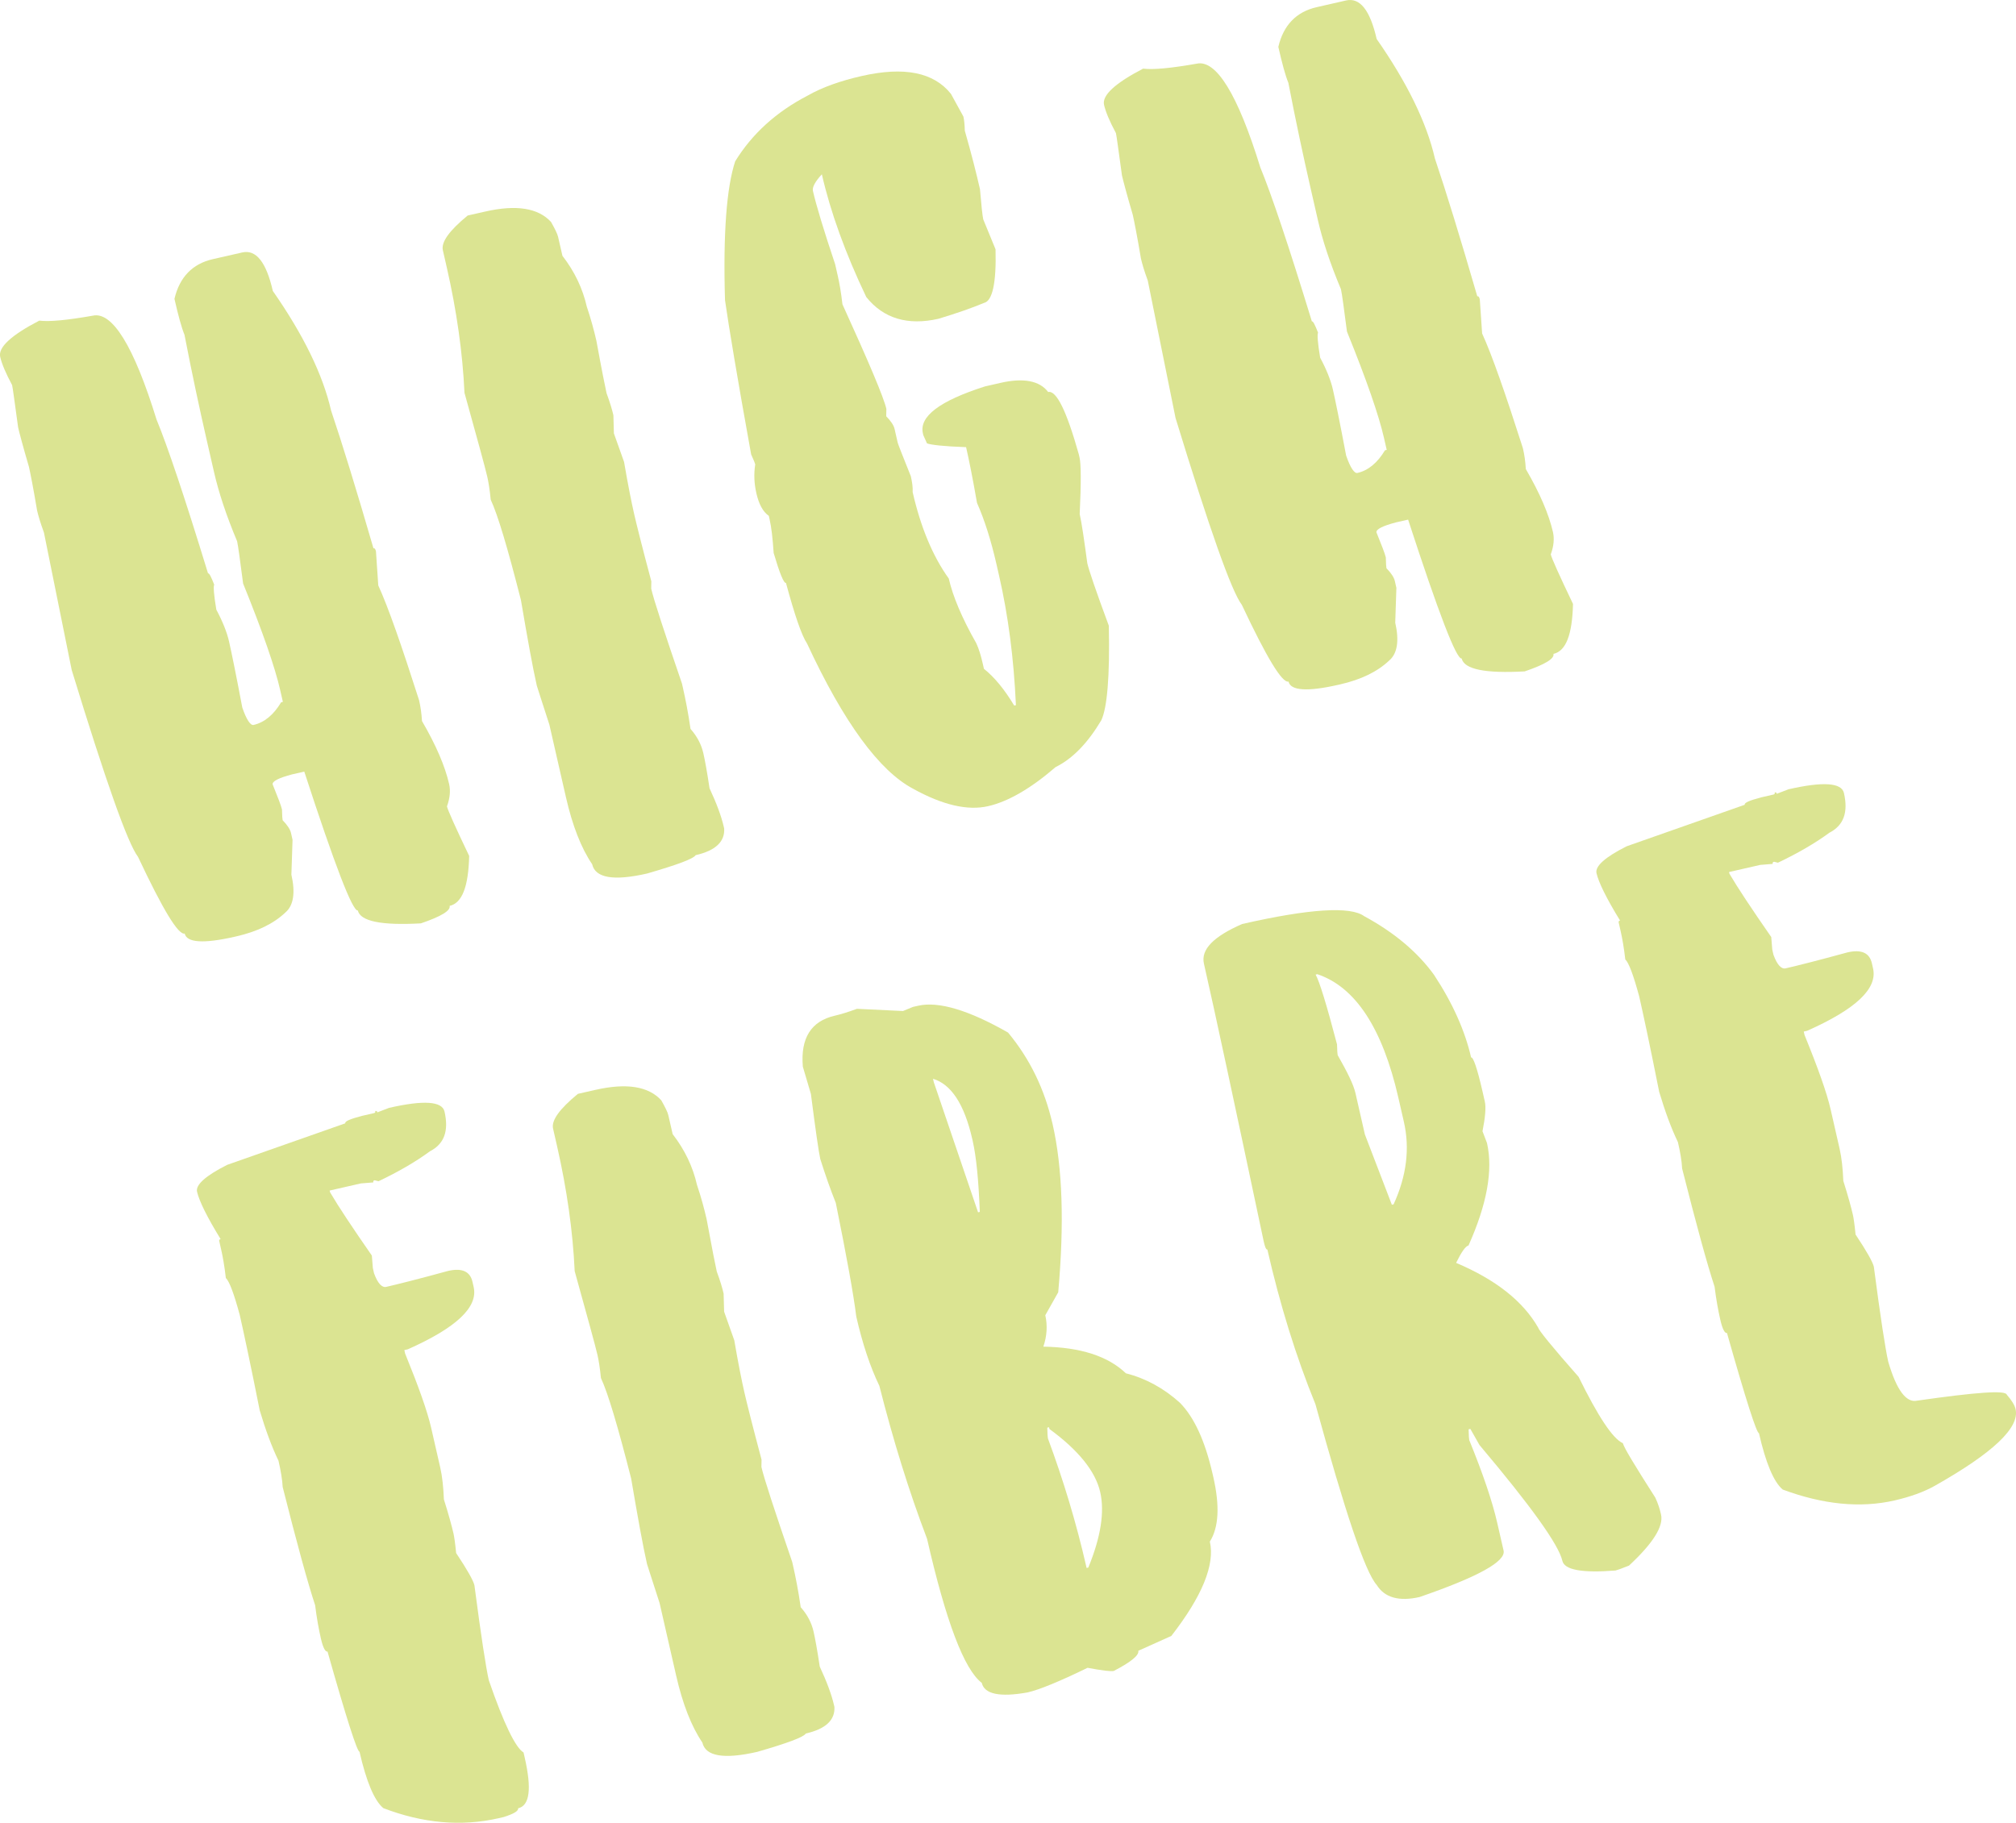 <?xml version="1.0" encoding="utf-8"?>
<!-- Generator: Adobe Illustrator 16.0.4, SVG Export Plug-In . SVG Version: 6.00 Build 0)  -->
<!DOCTYPE svg PUBLIC "-//W3C//DTD SVG 1.1//EN" "http://www.w3.org/Graphics/SVG/1.1/DTD/svg11.dtd">
<svg version="1.1" id="Warstwa_1" xmlns="http://www.w3.org/2000/svg" xmlns:xlink="http://www.w3.org/1999/xlink" x="0px" y="0px" width="217.77px" height="196.926px" viewBox="0 0 217.77 196.926" enable-background="new 0 0 217.77 196.926" xml:space="preserve">
	<g>
		<path fill="#dbe492" d="M26.162,27.275c1.495-0.342,2.594,1.03,3.309,4.16c3.287,4.708,5.408,9.041,6.293,12.919
		c1.217,3.605,2.741,8.567,4.577,14.883c0.142-0.032,0.22,0.098,0.271,0.331l0.25,3.681c1.082,2.358,2.521,6.504,4.397,12.367
		l0.043,0.187c0.116,0.514,0.23,1.227,0.284,2.098c1.538,2.648,2.492,4.889,2.929,6.805c0.161,0.701,0.096,1.501-0.234,2.413
		c0.096,0.421,0.895,2.206,2.4,5.351c-0.08,3.313-0.755,5.089-2.111,5.399c0.117,0.514-0.918,1.143-3.106,1.888
		c-4.272,0.24-6.543-0.227-6.811-1.394c-0.56,0.127-2.49-4.889-5.784-15.001l-1.308,0.297c-1.437,0.378-2.143,0.736-2.112,1.073
		c0.562,1.396,0.915,2.298,1.011,2.719c0.011,0.686,0.05,1.071,0.071,1.163c0.513,0.523,0.814,0.994,0.9,1.369l0.17,0.748
		l-0.125,3.764c0.448,1.962,0.225,3.341-0.639,4.079c-1.293,1.229-3.066,2.077-5.312,2.589l-0.187,0.042
		c-3.364,0.768-5.164,0.638-5.387-0.343c-0.702,0.159-2.363-2.606-5.04-8.288c-1.12-1.465-3.493-8.2-7.166-20.193l-2.999-14.85
		c-0.383-1.043-0.612-1.827-0.741-2.388c-0.404-2.415-0.721-4.013-0.88-4.714c-0.661-2.258-1.04-3.697-1.167-4.257
		c-0.375-2.717-0.574-4.244-0.649-4.57c-0.685-1.27-1.117-2.301-1.288-3.05c-0.233-1.028,1.188-2.335,4.223-3.913
		c1.111,0.14,3.035-0.054,5.775-0.533c2.103-0.48,4.434,3.265,6.887,11.21c1.205,2.919,3.06,8.446,5.564,16.624
		c0.139-0.031,0.33,0.366,0.67,1.224c-0.104,0.172-0.044,1.091,0.228,2.702c0.681,1.27,1.146,2.442,1.37,3.422
		c0.245,1.075,0.731,3.423,1.434,7.146c0.45,1.323,0.892,1.96,1.218,1.886c1.167-0.268,2.161-1.083,2.98-2.449l0.187-0.043
		l-0.299-1.309c-0.544-2.384-1.86-6.212-3.997-11.477c-0.332-2.53-0.532-4.057-0.649-4.571c-1.188-2.826-1.996-5.296-2.498-7.491
		l-0.812-3.552c-0.757-3.317-1.562-7.066-2.373-11.258c-0.332-0.809-0.679-2.105-1.084-3.882c0.548-2.337,1.939-3.786,4.135-4.288
		L26.162,27.275z" />
		<path fill="#dbe492" d="M52.386,22.861c3.412-0.779,5.764-0.382,7.142,1.123c0.412,0.741,0.682,1.271,0.756,1.597l0.47,2.055
		c1.326,1.713,2.185,3.532,2.633,5.496c0.447,1.323,0.782,2.572,1.038,3.694c0.586,3.209,0.967,5.09,1.095,5.65
		c0.384,1.043,0.612,1.826,0.74,2.387l0.053,1.955l1.1,3.09c0.426,2.509,0.808,4.388,1.095,5.651
		c0.246,1.074,0.846,3.493,1.85,7.246l-0.014,0.791c0.277,1.215,1.405,4.646,3.322,10.252l0.085,0.375
		c0.288,1.261,0.585,2.767,0.84,4.527c0.725,0.818,1.173,1.699,1.386,2.633c0.15,0.654,0.393,1.925,0.667,3.78
		c0.771,1.644,1.286,3.051,1.541,4.172l0.042,0.187c0.077,1.409-0.933,2.377-3.079,2.866c-0.255,0.401-2.022,1.051-5.25,1.985
		c-3.601,0.822-5.592,0.491-5.933-1.005c-1.188-1.745-2.134-4.185-2.828-7.221l-1.792-7.85c-0.865-2.703-1.325-4.072-1.357-4.213
		c-0.437-1.916-1-5.032-1.715-9.244c-1.432-5.622-2.498-9.212-3.267-10.857c-0.105-1.106-0.241-1.911-0.369-2.472
		c-0.235-1.027-1.066-4.034-2.464-9.073c-0.203-4.331-0.841-8.854-1.908-13.526l-0.427-1.87c-0.202-0.889,0.694-2.125,2.68-3.758
		L52.386,22.861z" />
		<path fill="#dbe492" d="M102.721,10.14l1.344,2.447c0.074,0.325,0.137,0.804,0.155,1.538c0.729,2.537,1.264,4.676,1.637,6.312
		c0.15,1.736,0.259,2.841,0.354,3.263l1.328,3.236c0.099,3.664-0.35,5.585-1.236,5.787c-1.302,0.544-2.941,1.116-4.917,1.714
		c-3.318,0.758-5.953-0.018-7.812-2.347c-2.264-4.743-3.868-9.194-4.797-13.259c-0.749,0.81-1.05,1.419-0.965,1.793
		c0.353,1.542,1.155,4.209,2.396,7.909l0.298,1.309c0.16,0.7,0.347,1.74,0.495,3.033c2.858,6.279,4.457,10.044,4.745,11.305
		l-0.017,0.791c0.514,0.522,0.817,0.994,0.902,1.367l0.341,1.496c0.032,0.138,0.507,1.359,1.413,3.611
		c0.15,0.651,0.231,1.223,0.2,1.724c0.864,3.784,2.171,6.927,3.901,9.335c0.438,1.915,1.411,4.248,2.972,6.989
		c0.289,0.624,0.506,1.359,0.699,2.201l0.127,0.561c1.146,0.917,2.233,2.242,3.269,3.972l0.187-0.042
		c-0.231-5.109-0.848-9.738-1.808-13.942l-0.298-1.308c-0.587-2.57-1.286-4.771-2.098-6.602c-0.467-2.693-0.879-4.714-1.179-6.023
		c-2.428-0.083-3.842-0.254-4.224-0.411l-0.4-0.893l-0.042-0.188c-0.417-1.821,1.806-3.507,6.708-5.071l1.683-0.384
		c2.476-0.566,4.226-0.228,5.142,0.99c0.889-0.203,1.993,2.051,3.305,6.717l0.086,0.374c0.159,0.701,0.176,2.714,0.014,6.093
		c0.213,0.936,0.467,2.696,0.823,5.319c0.158,0.701,0.924,2.985,2.323,6.745c0.119,5.479-0.182,8.89-0.813,10.216
		c-1.457,2.447-3.086,4.144-4.939,5.059c-2.711,2.34-5.146,3.732-7.296,4.222c-2.196,0.501-4.893-0.11-8.1-1.887
		c-3.634-1.922-7.481-7.14-11.444-15.675c-0.599-0.896-1.342-3.085-2.283-6.557c-0.233,0.053-0.678-1.025-1.33-3.236
		c-0.105-1.549-0.234-2.75-0.438-3.637l-0.085-0.374c-0.64-0.443-1.078-1.277-1.344-2.446c-0.246-1.074-0.283-2.099-0.123-3.117
		c-0.022-0.095-0.155-0.458-0.443-1.08c-1.494-8.262-2.413-13.804-2.822-16.661c-0.213-7.178,0.171-12.181,1.099-14.998
		c1.829-2.975,4.436-5.34,7.82-7.097c1.564-0.897,3.521-1.589,5.811-2.113C97.665,7.164,100.86,7.81,102.721,10.14" />
		<path fill="#dbe492" d="M145.397,0.051c1.496-0.342,2.597,1.03,3.311,4.161c3.286,4.708,5.407,9.041,6.294,12.919
		c1.217,3.604,2.742,8.566,4.576,14.882c0.141-0.032,0.219,0.099,0.272,0.332l0.25,3.68c1.08,2.358,2.519,6.504,4.396,12.367
		l0.043,0.187c0.117,0.513,0.229,1.226,0.283,2.099c1.538,2.647,2.49,4.889,2.93,6.804c0.158,0.701,0.096,1.501-0.236,2.413
		c0.098,0.422,0.896,2.206,2.402,5.352c-0.08,3.312-0.756,5.089-2.111,5.398c0.118,0.514-0.918,1.143-3.106,1.889
		c-4.273,0.239-6.543-0.227-6.81-1.395c-0.562,0.128-2.493-4.889-5.785-15.001l-1.308,0.298c-1.438,0.377-2.145,0.735-2.115,1.072
		c0.565,1.396,0.917,2.298,1.015,2.719c0.011,0.684,0.048,1.071,0.068,1.163c0.513,0.524,0.816,0.993,0.902,1.368l0.171,0.748
		l-0.124,3.764c0.447,1.963,0.223,3.342-0.642,4.08c-1.292,1.229-3.065,2.076-5.31,2.589l-0.187,0.042
		c-3.363,0.768-5.164,0.637-5.388-0.343c-0.7,0.161-2.364-2.604-5.041-8.289c-1.118-1.465-3.493-8.198-7.164-20.192l-3-14.85
		c-0.384-1.042-0.612-1.827-0.74-2.388c-0.403-2.414-0.721-4.013-0.88-4.714c-0.662-2.257-1.04-3.696-1.168-4.256
		c-0.375-2.718-0.576-4.245-0.65-4.57c-0.685-1.271-1.114-2.303-1.285-3.051c-0.234-1.027,1.187-2.335,4.22-3.913
		c1.114,0.139,3.034-0.054,5.776-0.533c2.104-0.479,4.434,3.265,6.887,11.21c1.206,2.92,3.06,8.446,5.565,16.625
		c0.139-0.032,0.33,0.366,0.671,1.223c-0.105,0.172-0.045,1.092,0.226,2.702c0.682,1.27,1.147,2.442,1.372,3.422
		c0.244,1.075,0.73,3.423,1.433,7.146c0.45,1.323,0.893,1.96,1.219,1.886c1.168-0.266,2.16-1.084,2.979-2.45l0.187-0.042
		l-0.299-1.31c-0.544-2.384-1.86-6.211-3.996-11.476c-0.331-2.531-0.532-4.058-0.649-4.572c-1.187-2.826-1.997-5.294-2.497-7.491
		l-0.812-3.551c-0.757-3.318-1.562-7.067-2.372-11.258c-0.332-0.811-0.679-2.105-1.083-3.881c0.547-2.338,1.938-3.787,4.133-4.288
		L145.397,0.051z" />
		<path fill="#dbe492" d="M40.762,120.175l1.264-0.485c3.739-0.854,5.734-0.72,5.991,0.401c0.48,2.104-0.037,3.499-1.576,4.292
		c-1.558,1.143-3.38,2.199-5.552,3.235l-0.418-0.104c-0.138,0.031-0.175,0.089-0.142,0.23l-1.352,0.11l-3.367,0.769l0.043,0.188
		c0.89,1.519,2.391,3.779,4.514,6.836L40.277,137l0.127,0.561c0.396,1.09,0.853,1.574,1.319,1.468
		c1.213-0.276,3.447-0.837,6.687-1.724c1.494-0.34,2.371,0.051,2.626,1.172l0.128,0.562c0.501,2.195-1.893,4.414-7.114,6.736
		l-0.372,0.084l0.084,0.375c1.448,3.554,2.405,6.234,2.81,8.011l0.982,4.297c0.224,0.981,0.342,2.137,0.396,3.451
		c0.522,1.649,0.857,2.899,1.04,3.692c0.063,0.282,0.178,0.994,0.282,2.102c1.195,1.791,1.857,2.968,1.976,3.482
		c0.723,5.537,1.257,8.955,1.555,10.263c1.616,4.694,2.899,7.305,3.75,7.797l0.127,0.561c0.769,3.364,0.544,5.188-0.718,5.476
		c0.063,0.281-0.453,0.594-1.555,0.943l-0.56,0.129c-4.019,0.918-8.186,0.541-12.44-1.093c-0.975-0.812-1.838-2.876-2.573-6.099
		c-0.234,0.054-1.404-3.562-3.454-10.814c-0.233,0.055-0.492-0.429-0.716-1.41c-0.225-0.979-0.453-2.205-0.622-3.595
		c-0.799-2.424-1.968-6.678-3.505-12.768c-0.043-0.826-0.209-1.771-0.454-2.847c-0.747-1.549-1.409-3.365-2.027-5.437
		c-1.003-5.032-1.734-8.453-2.161-10.323c-0.626-2.313-1.123-3.627-1.5-3.981c-0.146-1.296-0.335-2.332-0.496-3.033l-0.212-0.935
		c-0.032-0.141,0.004-0.198,0.146-0.231c-1.485-2.413-2.323-4.14-2.547-5.121c-0.172-0.747,0.931-1.733,3.269-2.909l12.74-4.48
		c-0.053-0.233,0.535-0.467,1.786-0.801l1.307-0.299c0.141-0.031,0.176-0.091,0.143-0.23
		C40.671,119.999,40.729,120.035,40.762,120.175" />
		<path fill="#dbe492" d="M64.293,117.752c3.412-0.779,5.763-0.383,7.14,1.123c0.414,0.74,0.684,1.27,0.758,1.597l0.47,2.057
		c1.324,1.713,2.184,3.532,2.631,5.495c0.449,1.323,0.782,2.572,1.038,3.695c0.588,3.209,0.968,5.088,1.095,5.649
		c0.385,1.042,0.612,1.827,0.74,2.387l0.055,1.954l1.097,3.092c0.429,2.508,0.808,4.389,1.097,5.649
		c0.245,1.075,0.848,3.494,1.849,7.247l-0.014,0.79c0.276,1.215,1.403,4.646,3.323,10.253l0.086,0.375
		c0.287,1.26,0.583,2.768,0.836,4.527c0.729,0.815,1.176,1.698,1.389,2.633c0.15,0.653,0.39,1.926,0.667,3.78
		c0.768,1.646,1.286,3.05,1.542,4.173l0.042,0.186c0.077,1.409-0.932,2.376-3.082,2.867c-0.253,0.399-2.022,1.052-5.25,1.983
		c-3.598,0.822-5.592,0.491-5.933-1.004c-1.185-1.745-2.136-4.185-2.828-7.222l-1.792-7.852c-0.863-2.702-1.325-4.07-1.358-4.213
		c-0.437-1.914-0.999-5.03-1.715-9.242c-1.432-5.622-2.498-9.215-3.265-10.856c-0.106-1.106-0.24-1.911-0.368-2.473
		c-0.235-1.027-1.069-4.033-2.466-9.071c-0.201-4.331-0.843-8.854-1.908-13.527l-0.427-1.867c-0.203-0.89,0.694-2.125,2.683-3.761
		L64.293,117.752z" />
		<path fill="#dbe492" d="M97.541,109.227l1.079-0.444l0.56-0.127c2.197-0.502,5.467,0.475,9.708,2.897
		c2.371,2.852,3.954,6.127,4.818,9.911c1.066,4.673,1.27,10.724,0.604,18.149l-1.397,2.483c0.256,1.12,0.174,2.271-0.21,3.392
		c3.997,0.067,6.966,1.014,8.917,2.879c2.139,0.543,4.104,1.62,5.84,3.188c1.537,1.566,2.706,4.104,3.518,7.653l0.086,0.374
		c0.703,3.084,0.599,5.419-0.375,6.968c0.565,2.477-0.818,5.891-4.162,10.192l-3.565,1.603c0.104,0.467-0.758,1.202-2.65,2.178
		c-0.327,0.074-1.29-0.05-2.83-0.338c-3.054,1.483-5.211,2.369-6.474,2.657c-3.021,0.543-4.677,0.183-4.955-1.03
		c-1.901-1.435-3.873-6.638-5.911-15.562c-1.965-5.154-3.665-10.666-5.151-16.521c-1.025-2.125-1.846-4.643-2.496-7.491
		c-0.289-2.345-1.021-6.404-2.212-12.279c-0.576-1.438-1.136-3.032-1.672-4.729c-0.171-0.748-0.506-3.078-1.017-7.043l-0.871-2.946
		c-0.263-3.087,0.893-4.925,3.461-5.511c0.562-0.13,1.345-0.357,2.387-0.741L97.541,109.227z M100.871,116.922l4.78,14.051
		l0.188-0.043c-0.129-3.363-0.377-5.961-0.772-7.688l-0.043-0.188c-0.863-3.783-2.287-5.917-4.238-6.505L100.871,116.922z
		 M113.127,154.239c0.01,0.688,0.048,1.071,0.07,1.166c1.662,4.485,3.057,9.084,4.135,13.803l0.043,0.188l0.186-0.041
		c1.357-3.312,1.772-6.013,1.283-8.16c-0.514-2.242-2.357-4.525-5.484-6.812l-0.043-0.188L113.127,154.239z" />
		<path fill="#dbe492" d="M147.362,98.982c3.195,1.729,5.745,3.85,7.544,6.339c2.027,3.077,3.352,6.068,4.003,8.92
		c0.232-0.056,0.662,1.176,1.228,3.651l0.256,1.121c0.14,0.608,0.047,1.711-0.252,3.204l0.485,1.267
		c0.672,2.944-0.009,6.638-1.995,11.074c-0.328,0.075-0.771,0.717-1.34,1.879c4.3,1.819,7.24,4.149,8.879,7.02
		c0.062,0.279,1.503,2.066,4.354,5.297c2.109,4.289,3.688,6.68,4.783,7.168c0.106,0.469,1.287,2.41,3.506,5.885
		c0.304,0.67,0.476,1.221,0.57,1.64l0.045,0.188c0.287,1.261-0.868,3.099-3.463,5.509c-0.855,0.343-1.312,0.496-1.453,0.528
		c-3.621,0.288-5.52-0.065-5.744-1.047c-0.395-1.729-3.354-5.871-8.953-12.51l-0.985-1.74l-0.188,0.043
		c0.009,0.688,0.048,1.071,0.068,1.165c1.462,3.598,2.48,6.562,3.024,8.944l0.684,2.991c0.268,1.168-2.745,2.838-9.078,5.021
		c-2.195,0.501-3.77,0.073-4.626-1.307c-1.249-1.386-3.429-7.916-6.62-19.526c-2.113-5.173-3.838-10.777-5.192-16.71
		c-0.139,0.03-0.261-0.285-0.398-0.893c-3.105-14.68-5.248-24.711-6.453-29.989c-0.352-1.543,1.048-2.943,4.133-4.288
		C141.471,98.165,145.882,97.895,147.362,98.982 M142.115,105.292c0.415,0.741,1.18,3.223,2.311,7.536
		c0.011,0.686,0.05,1.07,0.07,1.164c1.066,1.869,1.714,3.197,1.917,4.085l1.022,4.485l2.914,7.594l0.188-0.043
		c1.411-3.075,1.765-6.058,1.112-8.906l-0.598-2.615c-1.718-7.522-4.649-11.967-8.749-13.342L142.115,105.292z" />
		<path fill="#dbe492" d="M191.928,85.759l1.265-0.486c3.737-0.854,5.737-0.718,5.991,0.403c0.481,2.102-0.035,3.499-1.576,4.292
		c-1.559,1.144-3.381,2.199-5.555,3.236l-0.416-0.104c-0.139,0.033-0.176,0.092-0.145,0.232l-1.351,0.11l-3.367,0.769l0.043,0.188
		c0.89,1.517,2.392,3.78,4.515,6.836l0.109,1.35l0.128,0.562c0.396,1.091,0.853,1.576,1.319,1.47
		c1.214-0.276,3.445-0.839,6.686-1.726c1.495-0.341,2.37,0.051,2.627,1.172l0.128,0.561c0.502,2.197-1.893,4.415-7.114,6.738
		l-0.373,0.085l0.086,0.372c1.449,3.554,2.406,6.235,2.812,8.012l0.981,4.299c0.223,0.981,0.34,2.135,0.396,3.45
		c0.522,1.649,0.858,2.899,1.041,3.694c0.062,0.281,0.176,0.992,0.282,2.1c1.193,1.791,1.857,2.968,1.975,3.482
		c0.723,5.535,1.257,8.953,1.556,10.262c0.902,3.088,1.957,4.471,3.123,4.204c6.332-0.904,9.568-1.153,9.686-0.638
		c0.535,0.614,0.851,1.133,0.945,1.554c0.459,2.009-2.457,4.739-8.726,8.284c-1.178,0.662-2.632,1.188-4.357,1.584
		c-3.692,0.844-7.72,0.437-12.068-1.177c-0.972-0.811-1.837-2.874-2.571-6.1c-0.233,0.055-1.404-3.562-3.452-10.814
		c-0.234,0.055-0.492-0.428-0.716-1.407c-0.226-0.981-0.454-2.207-0.623-3.595c-0.8-2.424-1.967-6.68-3.507-12.771
		c-0.039-0.826-0.207-1.771-0.453-2.846c-0.746-1.549-1.404-3.366-2.025-5.437c-1.002-5.032-1.734-8.454-2.162-10.322
		c-0.627-2.314-1.121-3.627-1.5-3.982c-0.146-1.293-0.336-2.331-0.496-3.033l-0.213-0.935c-0.03-0.141,0.004-0.199,0.146-0.231
		c-1.482-2.413-2.322-4.139-2.546-5.121c-0.171-0.748,0.931-1.737,3.269-2.909l12.742-4.481c-0.055-0.234,0.533-0.466,1.785-0.801
		l1.307-0.299c0.142-0.032,0.176-0.089,0.145-0.229C191.837,85.582,191.896,85.618,191.928,85.759" />
	</g>
</svg>